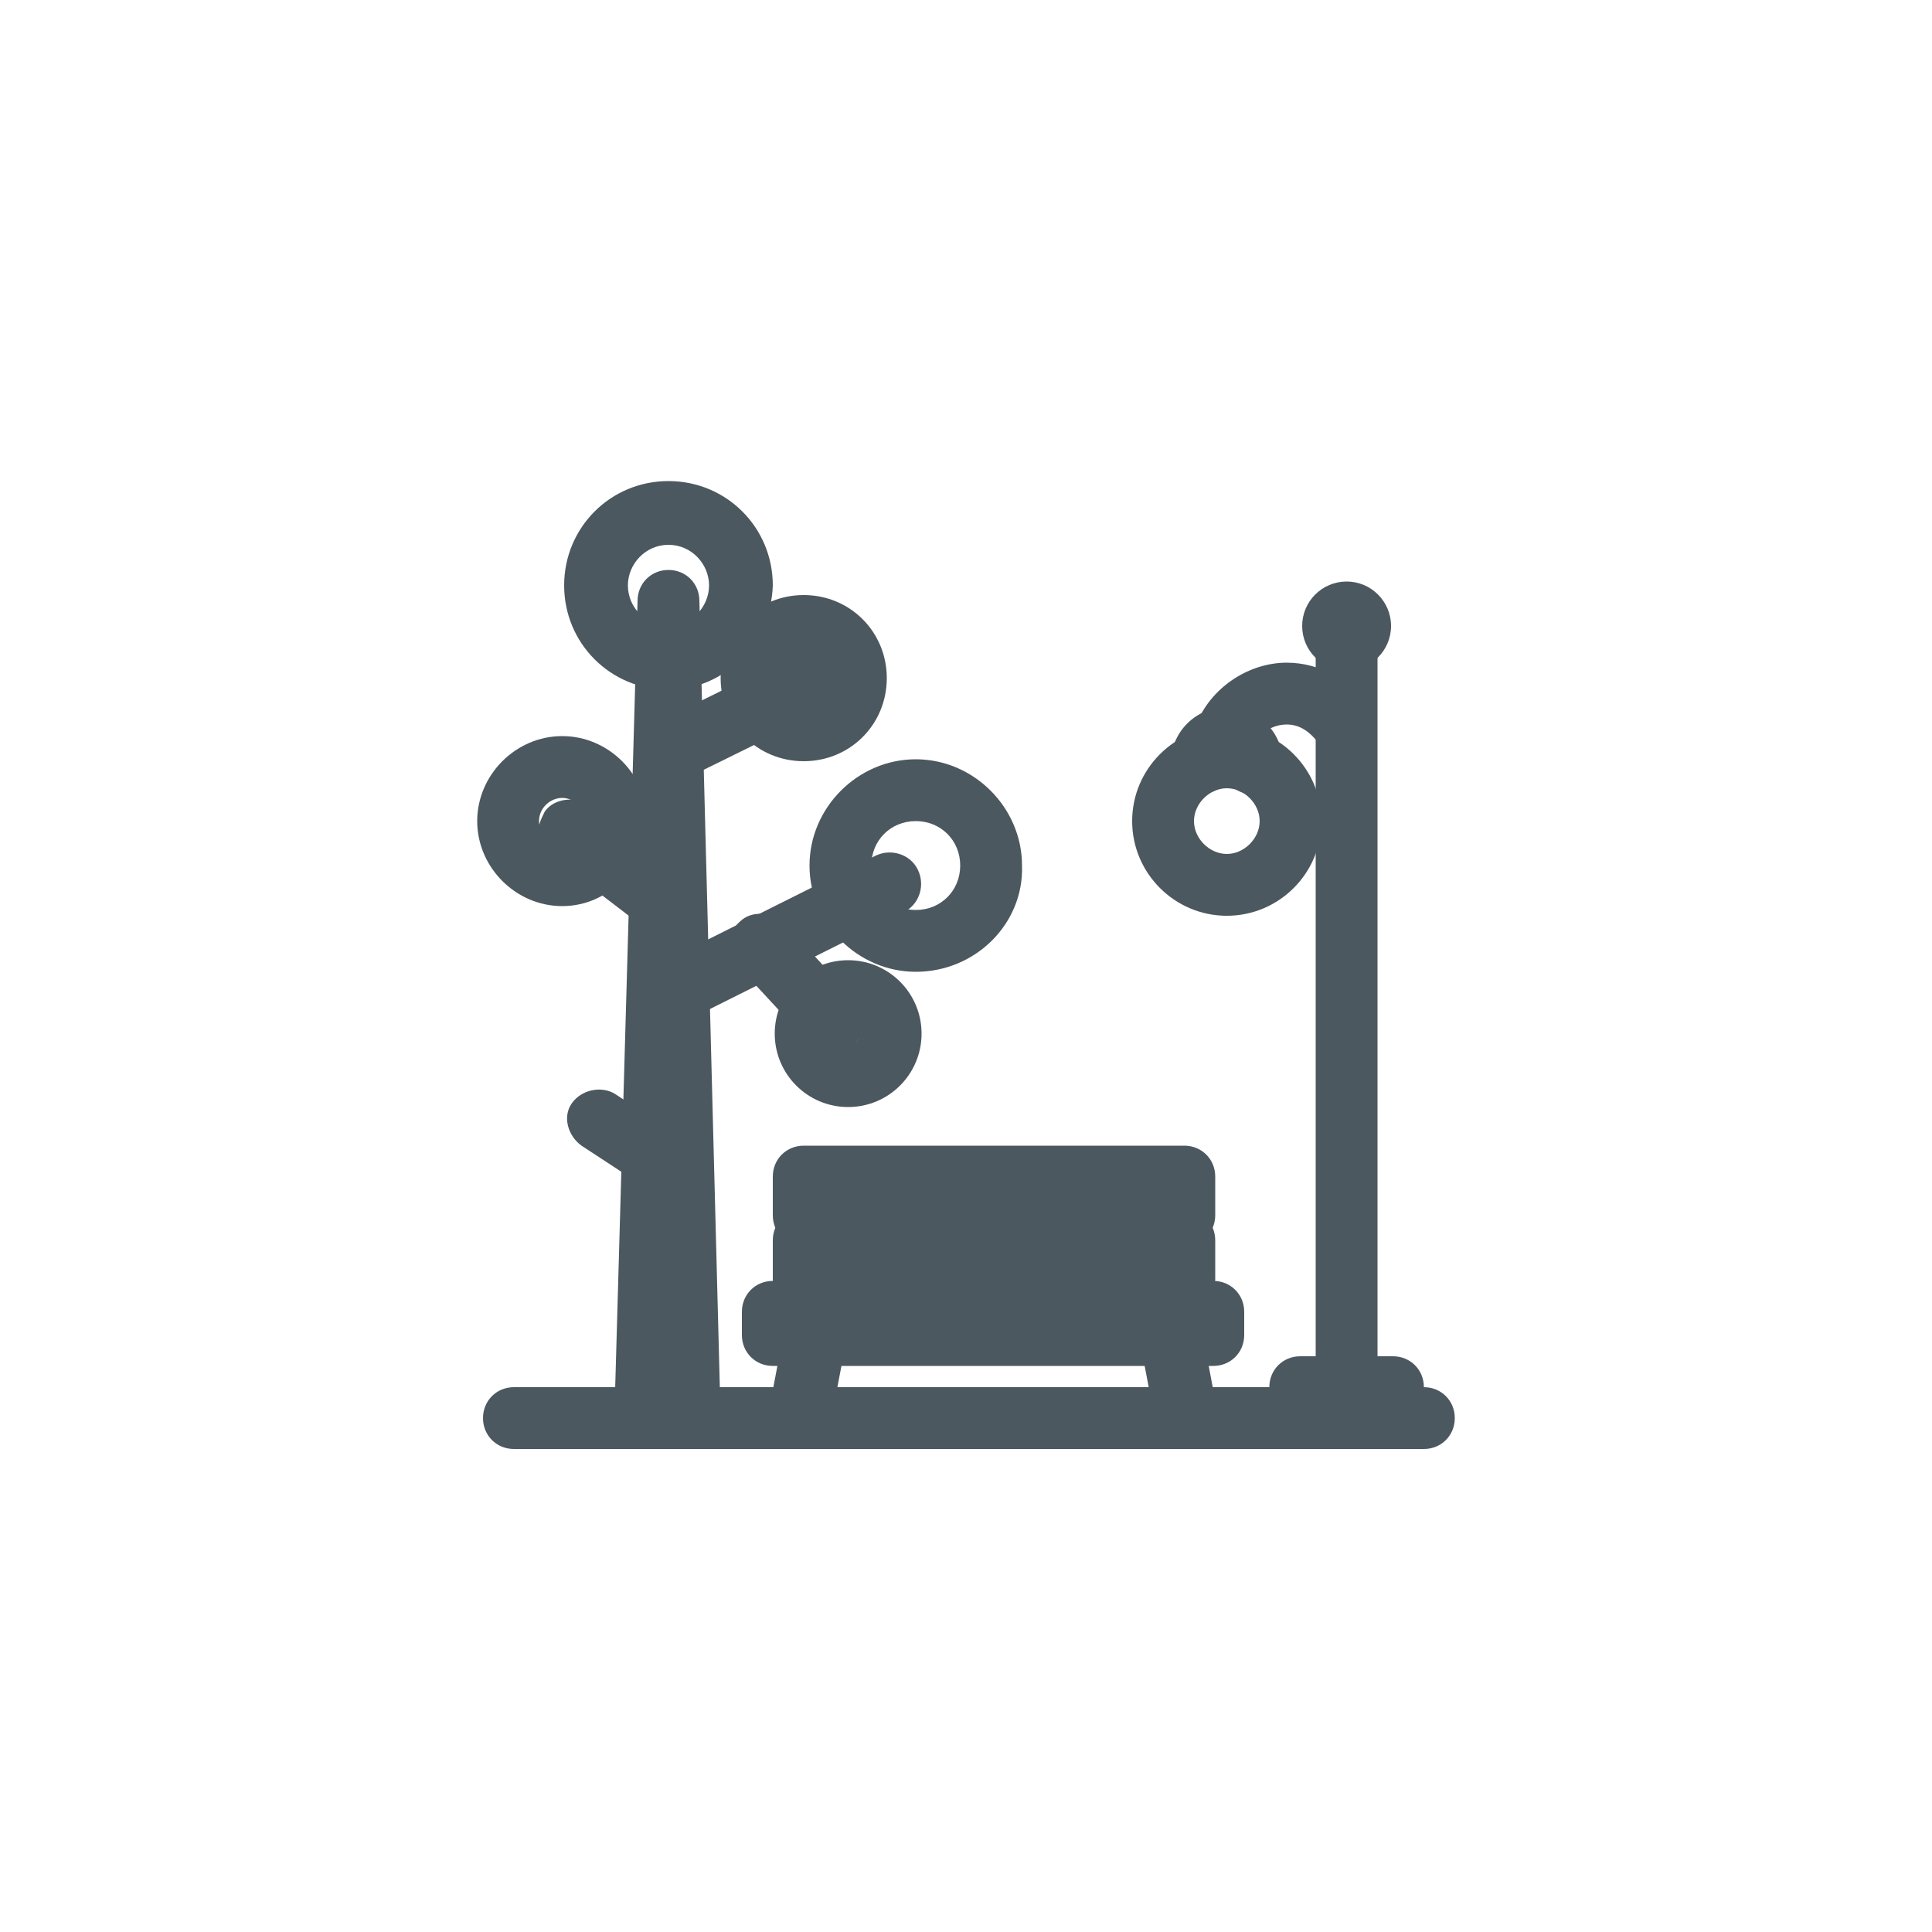 <?xml version="1.0" encoding="utf-8"?>
<!-- Generator: Adobe Illustrator 19.2.1, SVG Export Plug-In . SVG Version: 6.00 Build 0)  -->
<svg version="1.1" id="Layer_1" xmlns="http://www.w3.org/2000/svg" xmlns:xlink="http://www.w3.org/1999/xlink" x="0px" y="0px"
	 viewBox="0 0 100 100" style="enable-background:new 0 0 100 100;" xml:space="preserve">
<style type="text/css">
	.st0{fill:#4C585F;}
	.st1{fill-rule:evenodd;clip-rule:evenodd;fill:#4C585F;}
	.st2{fill:#757679;}
	.st3{fill:#4A4B4C;}
	.st4{fill:url(#SVGID_1_);}
	.st5{fill:url(#SVGID_2_);}
	.st6{fill:url(#SVGID_3_);}
	.st7{fill:url(#SVGID_4_);}
	.st8{fill:url(#SVGID_5_);}
	.st9{fill:url(#SVGID_6_);}
	.st10{fill:url(#SVGID_7_);}
	.st11{fill:url(#SVGID_8_);}
	.st12{fill:url(#SVGID_9_);}
	.st13{fill:url(#SVGID_10_);}
</style>
<g>
	<g>
		<g>
			<path class="st0" d="M73.7,73.9H26.6c-0.3,0-0.5-0.2-0.5-0.5s0.2-0.5,0.5-0.5h47.1c0.3,0,0.5,0.2,0.5,0.5S74,73.9,73.7,73.9z"/>
			<path class="st0" d="M73.7,75H26.6c-0.9,0-1.6-0.7-1.6-1.6c0-0.9,0.7-1.6,1.6-1.6h47.1c0.9,0,1.6,0.7,1.6,1.6
				C75.3,74.3,74.6,75,73.7,75z"/>
		</g>
	</g>
	<g>
		<g>
			<g>
				<path class="st0" d="M61.3,63.4H41.6c-0.3,0-0.5-0.2-0.5-0.5v-2c0-0.3,0.2-0.5,0.5-0.5h19.7c0.3,0,0.5,0.2,0.5,0.5v2
					C61.8,63.2,61.6,63.4,61.3,63.4z M42.1,62.4h18.7v-1.1H42.1V62.4z"/>
				<path class="st0" d="M61.3,64.5H41.6c-0.9,0-1.6-0.7-1.6-1.6v-2c0-0.9,0.7-1.6,1.6-1.6h19.7c0.9,0,1.6,0.7,1.6,1.6v2
					C62.9,63.8,62.2,64.5,61.3,64.5z"/>
			</g>
		</g>
		<g>
			<g>
				<path class="st0" d="M61.3,66.7H41.6c-0.3,0-0.5-0.2-0.5-0.5v-2c0-0.3,0.2-0.5,0.5-0.5h19.7c0.3,0,0.5,0.2,0.5,0.5v2
					C61.8,66.5,61.6,66.7,61.3,66.7z M42.1,65.7h18.7v-1.1H42.1V65.7z"/>
				<path class="st0" d="M61.3,67.8H41.6c-0.9,0-1.6-0.7-1.6-1.6v-2c0-0.9,0.7-1.6,1.6-1.6h19.7c0.9,0,1.6,0.7,1.6,1.6v2
					C62.9,67.1,62.2,67.8,61.3,67.8z"/>
			</g>
		</g>
		<g>
			<g>
				<path class="st0" d="M62.8,69.6H40c-0.3,0-0.5-0.2-0.5-0.5v-1.2c0-0.3,0.2-0.5,0.5-0.5h22.8c0.3,0,0.5,0.2,0.5,0.5v1.2
					C63.3,69.3,63.1,69.6,62.8,69.6z M40.5,68.6h21.8v-0.2H40.5V68.6z"/>
				<path class="st0" d="M62.8,70.7H40c-0.9,0-1.6-0.7-1.6-1.6v-1.2c0-0.9,0.7-1.6,1.6-1.6h22.8c0.9,0,1.6,0.7,1.6,1.6v1.2
					C64.4,70,63.7,70.7,62.8,70.7z"/>
			</g>
		</g>
		<g>
			<g>
				<g>
					<g>
						<path class="st0" d="M43.9,64.6c-0.3,0-0.5-0.2-0.5-0.5V63c0-0.3,0.2-0.5,0.5-0.5c0.3,0,0.5,0.2,0.5,0.5v1.2
							C44.4,64.4,44.2,64.6,43.9,64.6z"/>
						<path class="st0" d="M43.9,65.7c-0.9,0-1.6-0.7-1.6-1.6V63c0-0.9,0.7-1.6,1.6-1.6c0.9,0,1.6,0.7,1.6,1.6v1.2
							C45.5,65,44.8,65.7,43.9,65.7z M43.6,63.5c0.2,0.1,0.4,0.1,0.5,0C44,63.5,43.8,63.5,43.6,63.5z"/>
					</g>
				</g>
				<g>
					<g>
						<path class="st0" d="M43.9,68.4c-0.3,0-0.5-0.2-0.5-0.5v-1.8c0-0.3,0.2-0.5,0.5-0.5c0.3,0,0.5,0.2,0.5,0.5V68
							C44.4,68.2,44.2,68.4,43.9,68.4z"/>
						<path class="st0" d="M43.9,69.6c-0.9,0-1.6-0.7-1.6-1.6v-1.8c0-0.9,0.7-1.6,1.6-1.6c0.9,0,1.6,0.7,1.6,1.6V68
							C45.5,68.8,44.8,69.6,43.9,69.6z"/>
					</g>
				</g>
			</g>
			<g>
				<g>
					<g>
						<path class="st0" d="M59,64.6c-0.3,0-0.5-0.2-0.5-0.5V63c0-0.3,0.2-0.5,0.5-0.5c0.3,0,0.5,0.2,0.5,0.5v1.2
							C59.4,64.4,59.2,64.6,59,64.6z"/>
						<path class="st0" d="M59,65.7c-0.9,0-1.6-0.7-1.6-1.6V63c0-0.9,0.7-1.6,1.6-1.6c0.9,0,1.6,0.7,1.6,1.6v1.2
							C60.6,65,59.8,65.7,59,65.7z M58.7,63.5c0.2,0.1,0.4,0.1,0.5,0C59.1,63.5,58.9,63.5,58.7,63.5z"/>
					</g>
				</g>
				<g>
					<g>
						<path class="st0" d="M59,68.4c-0.3,0-0.5-0.2-0.5-0.5v-1.8c0-0.3,0.2-0.5,0.5-0.5c0.3,0,0.5,0.2,0.5,0.5V68
							C59.4,68.2,59.2,68.4,59,68.4z"/>
						<path class="st0" d="M59,69.6c-0.9,0-1.6-0.7-1.6-1.6v-1.8c0-0.9,0.7-1.6,1.6-1.6c0.9,0,1.6,0.7,1.6,1.6V68
							C60.6,68.8,59.8,69.6,59,69.6z"/>
					</g>
				</g>
			</g>
		</g>
		<g>
			<g>
				<g>
					<path class="st0" d="M41.4,73.7C41.4,73.7,41.4,73.7,41.4,73.7c-0.4-0.1-0.5-0.3-0.5-0.6l0.8-4.2c0-0.3,0.3-0.4,0.6-0.4
						c0.3,0,0.4,0.3,0.4,0.6l-0.8,4.2C41.9,73.6,41.6,73.7,41.4,73.7z"/>
					<path class="st0" d="M41.4,74.9l-0.3,0c-0.9-0.2-1.4-1-1.3-1.9l0.8-4.2c0.1-0.8,0.8-1.3,1.6-1.3l0.3,0c0.4,0.1,0.8,0.3,1,0.7
						c0.2,0.4,0.3,0.8,0.3,1.2L43,73.6C42.9,74.3,42.2,74.9,41.4,74.9z"/>
				</g>
			</g>
			<g>
				<g>
					<path class="st0" d="M61.4,73.7c-0.2,0-0.4-0.2-0.5-0.4l-0.8-4.2c0-0.3,0.1-0.5,0.4-0.6c0.3,0,0.5,0.1,0.6,0.4l0.8,4.2
						C62,73.4,61.8,73.7,61.4,73.7C61.5,73.7,61.5,73.7,61.4,73.7z"/>
					<path class="st0" d="M61.4,74.9c-0.8,0-1.4-0.6-1.6-1.3l-0.8-4.2c-0.1-0.4,0-0.9,0.3-1.2s0.6-0.6,1-0.7l0.3,0
						c0.8,0,1.4,0.6,1.6,1.3L63,73c0.2,0.9-0.4,1.7-1.3,1.9L61.4,74.9z"/>
				</g>
			</g>
		</g>
	</g>
	<g>
		<g>
			<g>
				<path class="st0" d="M35.6,73.9h-2.1c-0.1,0-0.3-0.1-0.3-0.1c-0.1-0.1-0.1-0.2-0.1-0.4l1.1-42.3c0-0.3,0.2-0.5,0.5-0.5
					c0.3,0,0.5,0.2,0.5,0.5l1.1,42.3c0,0.1,0,0.3-0.1,0.4C35.9,73.8,35.8,73.9,35.6,73.9z M34,72.9h1.1l-0.6-22.4L34,72.9z"/>
				<path class="st0" d="M35.6,75h-2.1c-0.4,0-0.9-0.2-1.2-0.5c-0.3-0.3-0.5-0.7-0.5-1.2L33,31.1c0-0.9,0.7-1.6,1.6-1.6
					c0.9,0,1.6,0.7,1.6,1.6l1.1,42.3c0,0.4-0.2,0.9-0.5,1.2C36.5,74.8,36.1,75,35.6,75z"/>
			</g>
		</g>
		<g>
			<g>
				<path class="st0" d="M35,51.7c-0.2,0-0.3-0.1-0.4-0.3c-0.1-0.2,0-0.5,0.2-0.7l11-5.5c0.2-0.1,0.5,0,0.7,0.2
					c0.1,0.2,0,0.5-0.2,0.7l-11,5.5C35.2,51.7,35.1,51.7,35,51.7z"/>
				<path class="st0" d="M35,52.8c-0.6,0-1.2-0.3-1.4-0.9c-0.2-0.4-0.2-0.8-0.1-1.2c0.1-0.4,0.4-0.7,0.8-0.9l11-5.5
					c0.8-0.4,1.8-0.1,2.2,0.7c0.4,0.8,0.1,1.8-0.7,2.2l-11,5.5C35.5,52.8,35.3,52.8,35,52.8z"/>
			</g>
		</g>
		<g>
			<g>
				<path class="st0" d="M34.2,47c-0.1,0-0.2,0-0.3-0.1l-4.7-3.6c-0.2-0.2-0.3-0.5-0.1-0.7c0.2-0.2,0.5-0.3,0.7-0.1l4.7,3.6
					c0.2,0.2,0.3,0.5,0.1,0.7C34.5,47,34.4,47,34.2,47z"/>
				<path class="st0" d="M34.2,48.2c-0.4,0-0.7-0.1-1-0.3l-4.7-3.6c-0.3-0.3-0.6-0.6-0.6-1.1c-0.1-0.4,0.1-0.8,0.3-1.2
					c0.5-0.7,1.6-0.8,2.3-0.3l4.7,3.6c0.3,0.3,0.6,0.6,0.6,1.1c0.1,0.4-0.1,0.8-0.3,1.2C35.2,47.9,34.7,48.2,34.2,48.2z"/>
			</g>
		</g>
		<g>
			<g>
				<path class="st0" d="M33.9,60.4c-0.1,0-0.2,0-0.3-0.1l-2.9-1.9c-0.2-0.1-0.3-0.4-0.1-0.7c0.1-0.2,0.4-0.3,0.7-0.1l2.9,1.9
					c0.2,0.1,0.3,0.4,0.1,0.7C34.2,60.3,34,60.4,33.9,60.4z"/>
				<path class="st0" d="M33.9,61.5c-0.3,0-0.6-0.1-0.9-0.3l-2.9-1.9c-0.7-0.5-1-1.5-0.5-2.2c0.5-0.7,1.5-0.9,2.2-0.5l2.9,1.9
					c0.7,0.5,1,1.5,0.5,2.2C34.9,61.2,34.4,61.5,33.9,61.5z"/>
			</g>
		</g>
		<g>
			<g>
				<path class="st0" d="M34.7,39.3c-0.2,0-0.4-0.1-0.4-0.3c-0.1-0.2,0-0.5,0.2-0.7l6.9-3.4c0.2-0.1,0.5,0,0.7,0.2
					c0.1,0.2,0,0.5-0.2,0.7l-6.9,3.4C34.9,39.3,34.8,39.3,34.7,39.3z"/>
				<path class="st0" d="M34.7,40.4c-0.6,0-1.2-0.3-1.4-0.9c-0.2-0.4-0.2-0.8-0.1-1.2c0.1-0.4,0.4-0.7,0.8-0.9l6.9-3.4
					c0.8-0.4,1.8,0,2.2,0.7c0.4,0.8,0.1,1.8-0.7,2.2l-6.9,3.4C35.2,40.4,35,40.4,34.7,40.4z"/>
			</g>
		</g>
		<g>
			<g>
				<path class="st0" d="M47.4,49.2c-2.4,0-4.4-2-4.4-4.4c0-2.4,2-4.4,4.4-4.4c2.4,0,4.4,2,4.4,4.4C51.8,47.2,49.9,49.2,47.4,49.2z
					 M47.4,41.3c-1.9,0-3.4,1.5-3.4,3.4c0,1.9,1.5,3.4,3.4,3.4c1.9,0,3.4-1.5,3.4-3.4C50.9,42.9,49.3,41.3,47.4,41.3z"/>
				<path class="st0" d="M47.4,50.3c-3,0-5.5-2.5-5.5-5.5c0-3,2.5-5.5,5.5-5.5s5.5,2.5,5.5,5.5C53,47.8,50.5,50.3,47.4,50.3z
					 M47.4,42.5c-1.3,0-2.3,1-2.3,2.3c0,1.3,1,2.3,2.3,2.3c1.3,0,2.3-1,2.3-2.3C49.7,43.5,48.7,42.5,47.4,42.5z"/>
			</g>
		</g>
		<g>
			<g>
				<path class="st0" d="M43.1,53.4c-0.1,0-0.3-0.1-0.4-0.2l-3.7-4c-0.2-0.2-0.2-0.5,0-0.7c0.2-0.2,0.5-0.2,0.7,0l3.7,4
					c0.2,0.2,0.2,0.5,0,0.7C43.4,53.3,43.3,53.4,43.1,53.4z"/>
				<path class="st0" d="M43.1,54.5c-0.4,0-0.9-0.2-1.2-0.5l-3.7-4c-0.6-0.7-0.6-1.7,0.1-2.3c0.6-0.6,1.7-0.5,2.3,0.1l3.7,4
					c0.3,0.3,0.4,0.7,0.4,1.2c0,0.4-0.2,0.8-0.5,1.1C43.9,54.3,43.6,54.5,43.1,54.5z"/>
			</g>
		</g>
		<g>
			<g>
				<path class="st0" d="M43.9,56.1c-1.5,0-2.7-1.2-2.7-2.6c0-1.5,1.2-2.7,2.7-2.7c1.5,0,2.7,1.2,2.7,2.7
					C46.6,55,45.4,56.1,43.9,56.1z M43.9,51.8c-0.9,0-1.7,0.8-1.7,1.7s0.8,1.7,1.7,1.7c0.9,0,1.7-0.8,1.7-1.7S44.8,51.8,43.9,51.8z"
					/>
				<path class="st0" d="M43.9,57.3c-2.1,0-3.8-1.7-3.8-3.8c0-2.1,1.7-3.8,3.8-3.8c2.1,0,3.8,1.7,3.8,3.8
					C47.7,55.6,46,57.3,43.9,57.3z M43.9,52.9c-0.3,0-0.6,0.2-0.6,0.6c0,0.3,0.2,0.6,0.6,0.6c0.3,0,0.6-0.2,0.6-0.6
					C44.5,53.2,44.2,52.9,43.9,52.9z"/>
			</g>
		</g>
		<g>
			<g>
				<path class="st0" d="M41.6,38.3c-1.8,0-3.2-1.4-3.2-3.2c0-1.8,1.4-3.2,3.2-3.2c1.8,0,3.2,1.4,3.2,3.2
					C44.8,36.9,43.4,38.3,41.6,38.3z M41.6,32.9c-1.2,0-2.2,1-2.2,2.2c0,1.2,1,2.2,2.2,2.2c1.2,0,2.2-1,2.2-2.2
					C43.8,33.9,42.8,32.9,41.6,32.9z"/>
				<path class="st0" d="M41.6,39.4c-2.4,0-4.3-1.9-4.3-4.3c0-2.4,1.9-4.3,4.3-4.3c2.4,0,4.3,1.9,4.3,4.3
					C45.9,37.5,44,39.4,41.6,39.4z M41.6,34c-0.6,0-1.1,0.5-1.1,1.1c0,0.6,0.5,1.1,1.1,1.1c0.6,0,1.1-0.5,1.1-1.1
					C42.7,34.5,42.2,34,41.6,34z"/>
			</g>
		</g>
		<g>
			<g>
				<path class="st0" d="M29.1,45.8c-1.8,0-3.3-1.5-3.3-3.3c0-1.8,1.5-3.3,3.3-3.3c1.8,0,3.3,1.5,3.3,3.3
					C32.3,44.3,30.9,45.8,29.1,45.8z M29.1,40.2c-1.3,0-2.3,1-2.3,2.3c0,1.3,1,2.3,2.3,2.3c1.3,0,2.3-1,2.3-2.3
					C31.4,41.2,30.3,40.2,29.1,40.2z"/>
				<path class="st0" d="M29.1,46.9c-2.4,0-4.4-2-4.4-4.4c0-2.4,2-4.4,4.4-4.4s4.4,2,4.4,4.4C33.4,44.9,31.5,46.9,29.1,46.9z
					 M29.1,41.3c-0.6,0-1.2,0.5-1.2,1.2c0,0.6,0.5,1.2,1.2,1.2c0.6,0,1.2-0.5,1.2-1.2C30.2,41.8,29.7,41.3,29.1,41.3z"/>
			</g>
		</g>
		<g>
			<g>
				<path class="st0" d="M34.6,34.6c-2.3,0-4.2-1.9-4.2-4.2c0-2.3,1.9-4.2,4.2-4.2c2.3,0,4.2,1.9,4.2,4.2
					C38.8,32.7,36.9,34.6,34.6,34.6z M34.6,27.1c-1.8,0-3.3,1.5-3.3,3.3s1.5,3.3,3.3,3.3c1.8,0,3.3-1.5,3.3-3.3S36.4,27.1,34.6,27.1
					z"/>
				<path class="st0" d="M34.6,35.7c-3,0-5.4-2.4-5.4-5.4c0-3,2.4-5.4,5.4-5.4s5.4,2.4,5.4,5.4C39.9,33.3,37.5,35.7,34.6,35.7z
					 M34.6,28.2c-1.2,0-2.1,1-2.1,2.1c0,1.2,1,2.1,2.1,2.1c1.2,0,2.1-1,2.1-2.1C36.7,29.2,35.8,28.2,34.6,28.2z"/>
			</g>
		</g>
	</g>
	<g>
		<g>
			<g>
				<path class="st0" d="M72.1,73.9h-4.8c-0.3,0-0.5-0.2-0.5-0.5v-1.6c0-0.3,0.2-0.5,0.5-0.5h4.8c0.3,0,0.5,0.2,0.5,0.5v1.6
					C72.6,73.7,72.4,73.9,72.1,73.9z M67.8,72.9h3.8v-0.7h-3.8V72.9z"/>
				<path class="st0" d="M72.1,75h-4.8c-0.9,0-1.6-0.7-1.6-1.6v-1.6c0-0.9,0.7-1.6,1.6-1.6h4.8c0.9,0,1.6,0.7,1.6,1.6v1.6
					C73.7,74.3,73,75,72.1,75z"/>
			</g>
		</g>
		<g>
			<g>
				<path class="st0" d="M69.7,72.1c-0.3,0-0.5-0.2-0.5-0.5V32.4c0-0.3,0.2-0.5,0.5-0.5c0.3,0,0.5,0.2,0.5,0.5v39.3
					C70.2,71.9,70,72.1,69.7,72.1z"/>
				<path class="st0" d="M69.7,73.3c-0.9,0-1.6-0.7-1.6-1.6V32.4c0-0.9,0.7-1.6,1.6-1.6c0.9,0,1.6,0.7,1.6,1.6v39.3
					C71.3,72.5,70.6,73.3,69.7,73.3z"/>
			</g>
		</g>
		<g>
			<g>
				<path class="st0" d="M63.5,46.3c-2.1,0-3.8-1.7-3.8-3.8c0-2.1,1.7-3.8,3.8-3.8c2.1,0,3.8,1.7,3.8,3.8
					C67.3,44.6,65.6,46.3,63.5,46.3z M63.5,39.7c-1.6,0-2.8,1.3-2.8,2.8c0,1.6,1.3,2.8,2.8,2.8c1.6,0,2.8-1.3,2.8-2.8
					C66.3,40.9,65.1,39.7,63.5,39.7z"/>
				<path class="st0" d="M63.5,47.4c-2.7,0-4.9-2.2-4.9-4.9c0-2.7,2.2-4.9,4.9-4.9c2.7,0,4.9,2.2,4.9,4.9
					C68.4,45.2,66.2,47.4,63.5,47.4z M63.5,40.8c-0.9,0-1.7,0.8-1.7,1.7c0,0.9,0.8,1.7,1.7,1.7c0.9,0,1.7-0.8,1.7-1.7
					C65.2,41.6,64.4,40.8,63.5,40.8z"/>
			</g>
		</g>
		<g>
			<g>
				<path class="st0" d="M64.8,40c-0.3,0-0.5-0.2-0.5-0.5c0-0.5-0.4-0.8-0.8-0.8c-0.5,0-0.8,0.4-0.8,0.8c0,0.3-0.2,0.5-0.5,0.5
					c-0.3,0-0.5-0.2-0.5-0.5c0-1,0.8-1.8,1.8-1.8c1,0,1.8,0.8,1.8,1.8C65.3,39.7,65.1,40,64.8,40z"/>
				<path class="st0" d="M64.8,41.1c-0.6,0-1-0.3-1.3-0.7c-0.3,0.4-0.8,0.7-1.3,0.7c-0.9,0-1.6-0.7-1.6-1.6c0-1.6,1.3-2.9,2.9-2.9
					c1.6,0,2.9,1.3,2.9,2.9C66.4,40.4,65.7,41.1,64.8,41.1z"/>
			</g>
		</g>
		<g>
			<g>
				<path class="st0" d="M63.5,38.5c-0.1,0-0.1,0-0.2,0c-0.2-0.1-0.3-0.4-0.2-0.6c0.7-1.4,2.1-2.3,3.6-2.3c1.4,0,2.6,0.7,3.4,1.8
					c0.1,0.2,0.1,0.5-0.1,0.7c-0.2,0.1-0.5,0.1-0.7-0.1c-0.6-0.9-1.5-1.4-2.5-1.4c-1.2,0-2.2,0.7-2.7,1.7
					C63.9,38.4,63.7,38.5,63.5,38.5z"/>
				<path class="st0" d="M63.5,39.6c-0.2,0-0.5-0.1-0.7-0.2c-0.8-0.4-1.1-1.3-0.8-2.1c0.8-1.8,2.7-3,4.6-3c1.7,0,3.4,0.9,4.3,2.4
					c0.2,0.4,0.3,0.8,0.2,1.2c-0.1,0.4-0.3,0.8-0.7,1c-0.7,0.5-1.8,0.2-2.2-0.5c-0.4-0.5-0.9-0.9-1.6-0.9c-0.7,0-1.4,0.4-1.7,1.1
					C64.7,39.2,64.1,39.6,63.5,39.6z"/>
			</g>
		</g>
		<g>
			<g>
				<path class="st0" d="M69.7,33.5c-0.6,0-1.1-0.5-1.1-1.1c0-0.6,0.5-1.2,1.1-1.2c0.6,0,1.2,0.5,1.2,1.2
					C70.8,33,70.3,33.5,69.7,33.5z M69.7,32.2c-0.1,0-0.2,0.1-0.2,0.2c0,0.1,0.1,0.2,0.2,0.2c0.1,0,0.2-0.1,0.2-0.2
					C69.9,32.3,69.8,32.2,69.7,32.2z"/>
				<circle class="st0" cx="69.7" cy="32.4" r="2.3"/>
			</g>
		</g>
	</g>
</g>
</svg>
